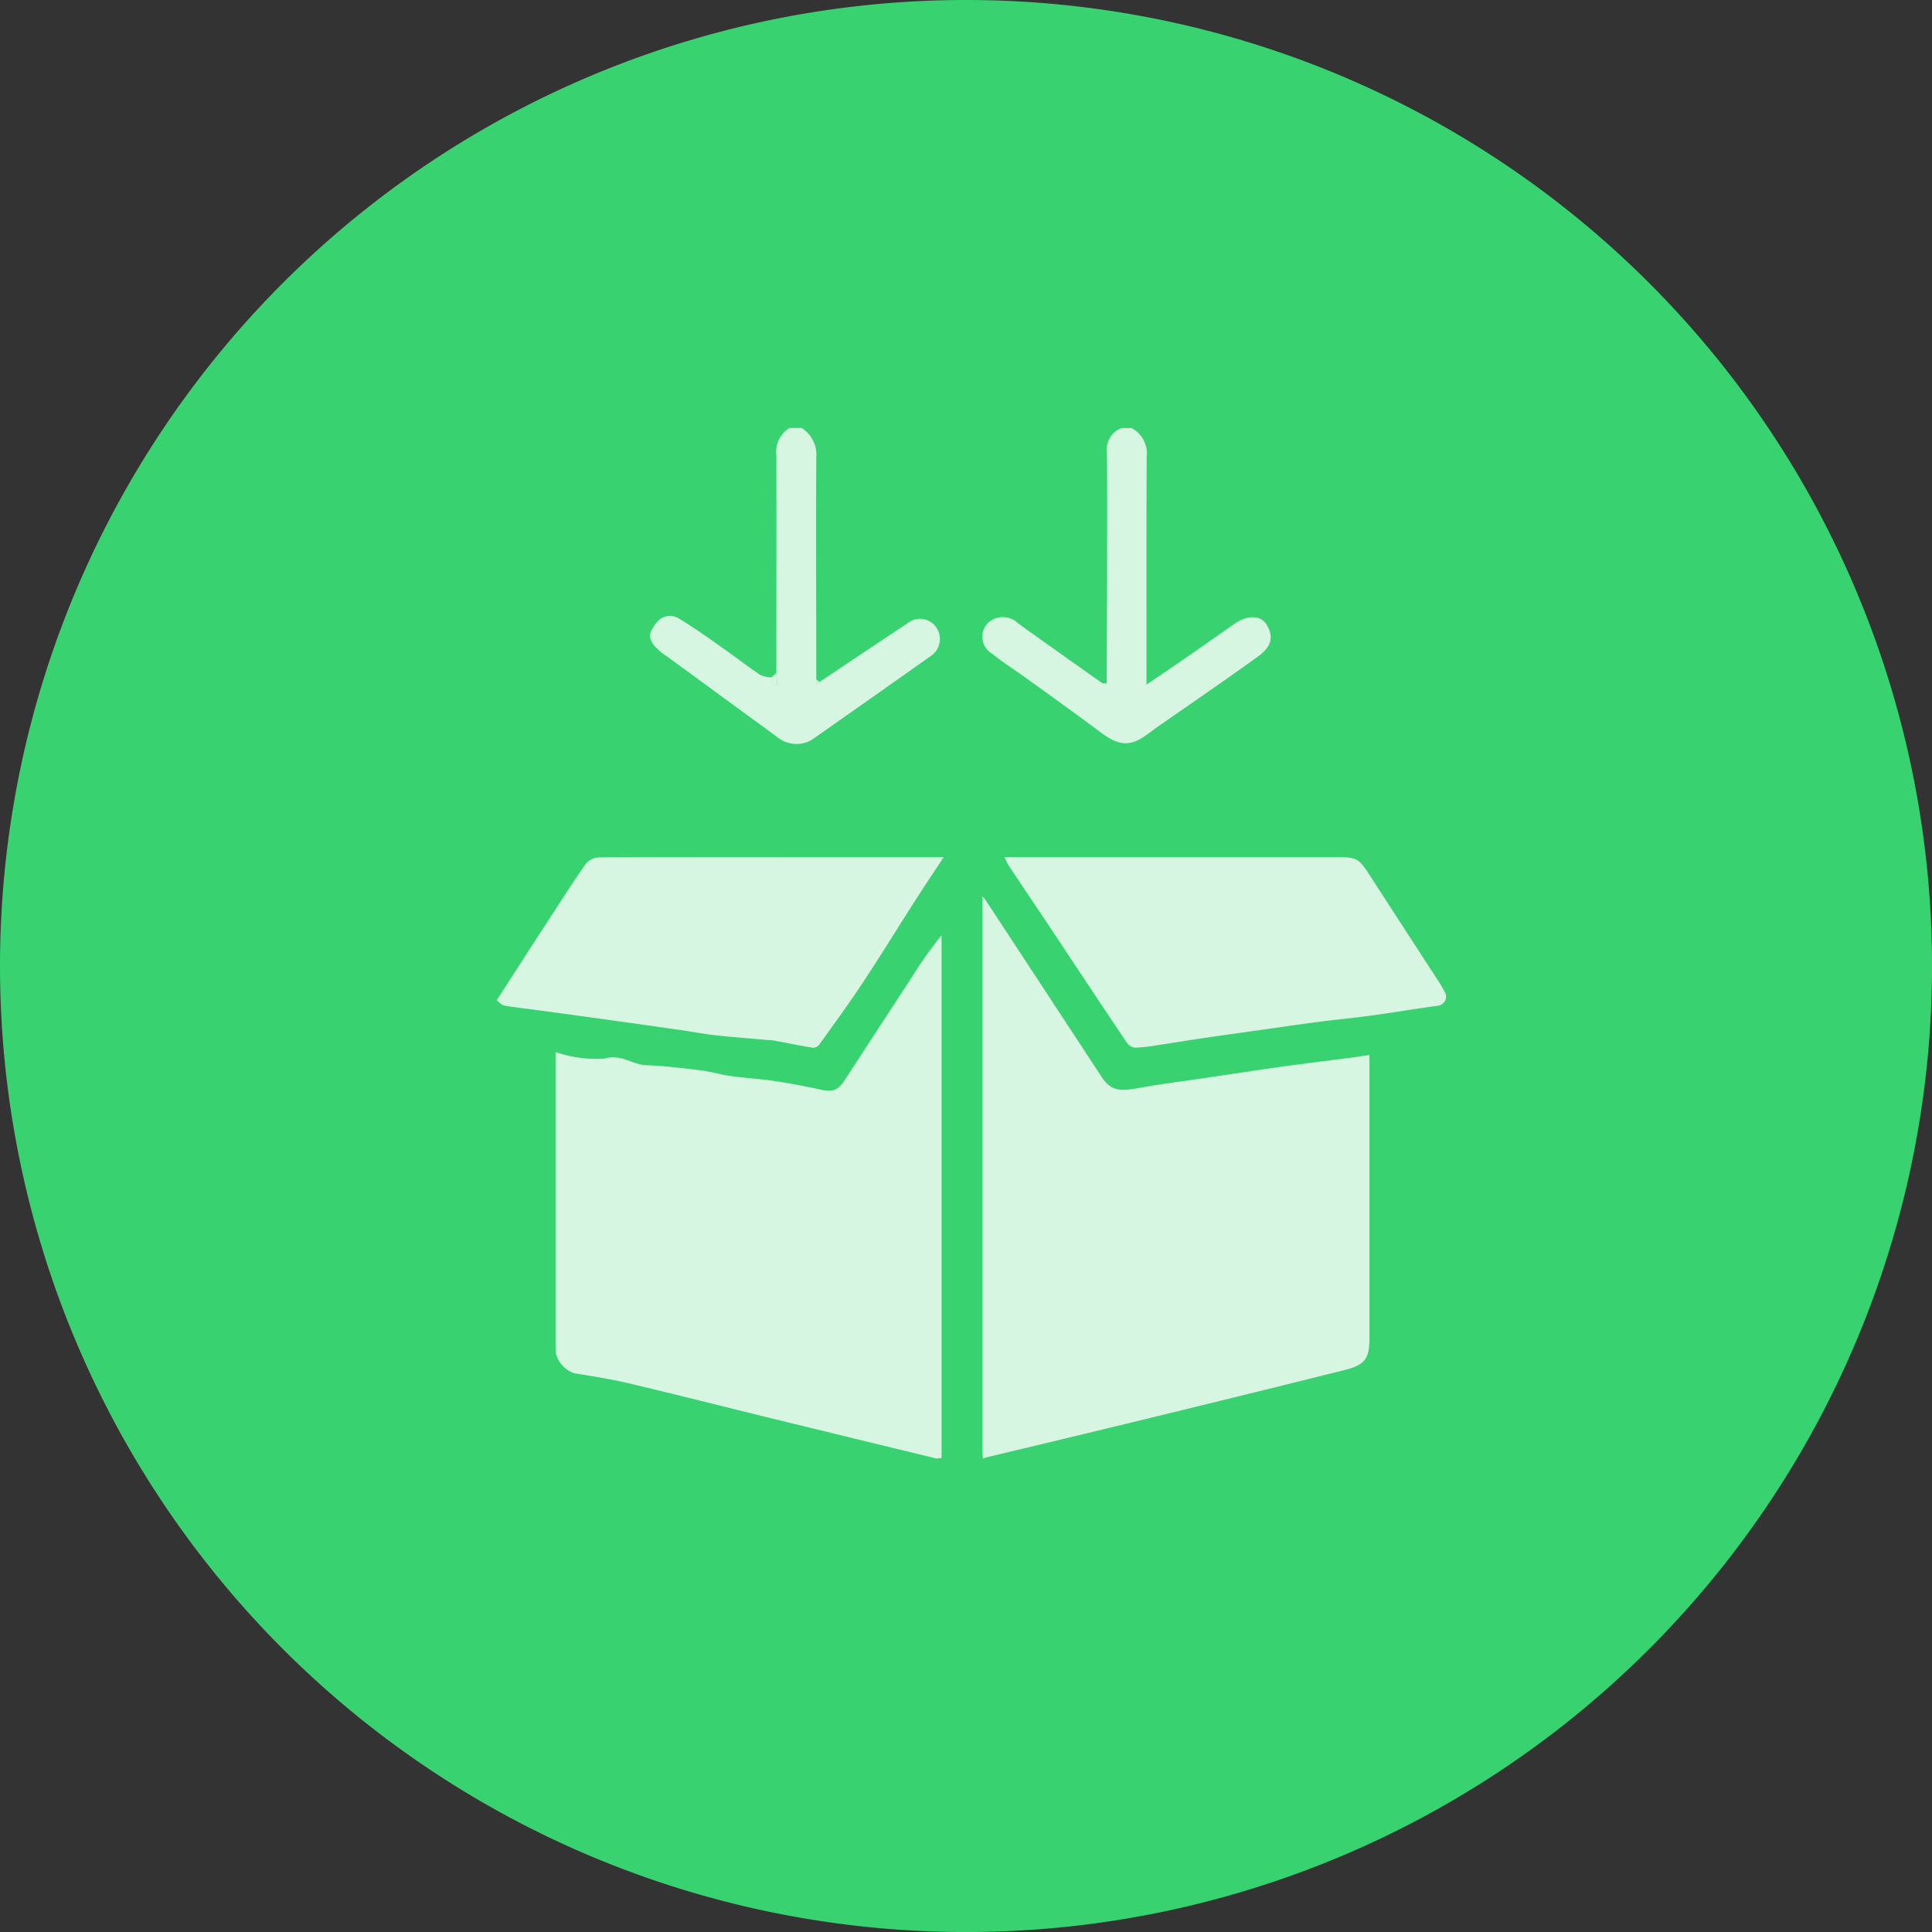 <svg xmlns="http://www.w3.org/2000/svg" xmlns:xlink="http://www.w3.org/1999/xlink" width="65.733" height="65.733" viewBox="0 0 65.733 65.733"><rect x="0" y="0" width="65.733" height="65.733" fill="#333333" stroke="none"/><defs><clipPath id="a"><rect width="37.286" height="46.297" transform="translate(1447 210)" fill="none"/></clipPath></defs><g transform="translate(-1432.251 -200.447)"><path d="M1432.251,233.313a32.867,32.867,0,1,0,32.866-32.866,32.866,32.866,0,0,0-32.866,32.866" fill="#38d270"/><g opacity="0.8" clip-path="url(#a)"><path d="M1458.664,223.345c0-2.469.007-4.938,0-7.406a.954.954,0,0,1,.448-.931h.411a1.075,1.075,0,0,1,.5,1.011c-.012,2.515,0,5.03,0,7.545,0,.057.009.114.014.17l.106-.091c.989-.66,1.976-1.323,2.967-1.979a.678.678,0,0,1,1.082.3.7.7,0,0,1-.29.815q-2.007,1.421-4.021,2.832a1.029,1.029,0,0,1-1.119-.037q-1.905-1.395-3.812-2.789a2.362,2.362,0,0,1-.4-.328c-.3-.343-.19-.516.04-.83a.576.576,0,0,1,.791-.116c.5.3.98.647,1.46.984.426.3.837.619,1.268.911a1.128,1.128,0,0,0,.384.091l.109.268.093-.025c-.009-.133-.019-.267-.028-.4" fill="#fff"/><path d="M1470.749,215.009a.979.979,0,0,1,.515.989c-.01,2.452-.005,4.9-.005,7.356v.387c.571-.39,1.1-.747,1.619-1.108.464-.321.923-.65,1.387-.971.44-.3.9-.29,1.093.06.234.417.148.731-.307,1.061-1.121.812-2.265,1.59-3.4,2.383-.173.121-.337.255-.514.369-.495.317-.871.254-1.437-.17-.845-.632-1.7-1.245-2.559-1.863-.376-.273-.774-.519-1.132-.813a.67.67,0,0,1-.172-1.018.738.738,0,0,1,1.053-.015c.944.68,1.9,1.351,2.845,2.023.032.023.085.017.128.025l.028.049.012-.053c.005-1.194.012-2.389.014-3.583,0-1.434.01-2.868-.006-4.3a.772.772,0,0,1,.5-.807Z" fill="#fff"/><path d="M1465.751,231.021q1.988,3.028,3.975,6.058c.3.457.575.513,1.261.387.743-.137,1.494-.228,2.242-.339.9-.133,1.8-.273,2.7-.4.739-.1,1.481-.189,2.222-.285.219-.028.437-.064.693-.1v9.642c0,.685-.157.9-.819,1.069q-2.777.693-5.559,1.373-3.315.809-6.634,1.6c-.041.01-.08.029-.14.051-.007-.112-.016-.2-.016-.289q0-9.309,0-18.618c0-.045.005-.091.008-.136a.117.117,0,0,0,.063-.015" fill="#fff"/><path d="M1451.157,236.243a4.279,4.279,0,0,0,1.659.222c.577-.171.94.207,1.416.223.613.022,1.224.1,1.834.172.359.044.71.15,1.069.2.478.067.962.091,1.44.162.523.078,1.043.177,1.559.289.438.1.623.042.852-.309l2.311-3.543a13.878,13.878,0,0,1,.989-1.39v17.778a.56.56,0,0,1-.194.018q-2.8-.678-5.6-1.363c-1.63-.4-3.258-.814-4.89-1.2-.592-.14-1.194-.23-1.8-.33a.957.957,0,0,1-.643-.7c-.009-.147-.007-.3-.007-.444v-9.785Z" fill="#fff"/><path d="M1449.149,234.48c.608-.941,1.2-1.863,1.8-2.783.412-.633.817-1.272,1.254-1.887a.631.631,0,0,1,.457-.193c2.429-.012,4.861-.008,7.29-.008h4.409c-.354.539-.68,1.024-.994,1.516-.588.916-1.156,1.844-1.756,2.751-.474.717-.983,1.413-1.484,2.112a.277.277,0,0,1-.219.107c-.433-.07-.864-.16-1.3-.241-.088-.016-.178-.018-.269-.026-.579-.052-1.159-.093-1.737-.157-.416-.047-.828-.127-1.244-.186q-1.461-.209-2.927-.411-1-.14-2.005-.273c-.343-.047-.687-.083-1.026-.144-.085-.016-.157-.108-.252-.177" fill="#fff"/><path d="M1466.429,229.609h11.133c.9,0,.893,0,1.375.746q1.131,1.749,2.267,3.494c.072.111.137.227.2.342a.313.313,0,0,1-.248.476c-.748.1-1.493.229-2.242.332-.6.082-1.2.137-1.8.215-.673.088-1.344.187-2.016.282-.624.088-1.249.173-1.873.265-.538.08-1.075.169-1.613.249a5.456,5.456,0,0,1-.73.083.4.4,0,0,1-.283-.157c-.894-1.329-1.777-2.665-2.664-4-.452-.679-.909-1.355-1.362-2.034-.052-.079-.087-.169-.151-.3" fill="#fff"/><path d="M1458.664,223.345c.009.133.019.267.028.4l-.093.025-.109-.268.174-.157" fill="#fff"/><path d="M1460.135,223.643l-.106.092c-.005-.057-.009-.114-.014-.171l.12.079" fill="#fff"/><path d="M1465.751,231.021a.117.117,0,0,1-.063.015c-.012-.034-.023-.068-.034-.1l.1.087" fill="#fff"/><path d="M1469.9,223.7l-.012.053-.028-.049.019-.015Z" fill="#fff"/></g></g></svg>